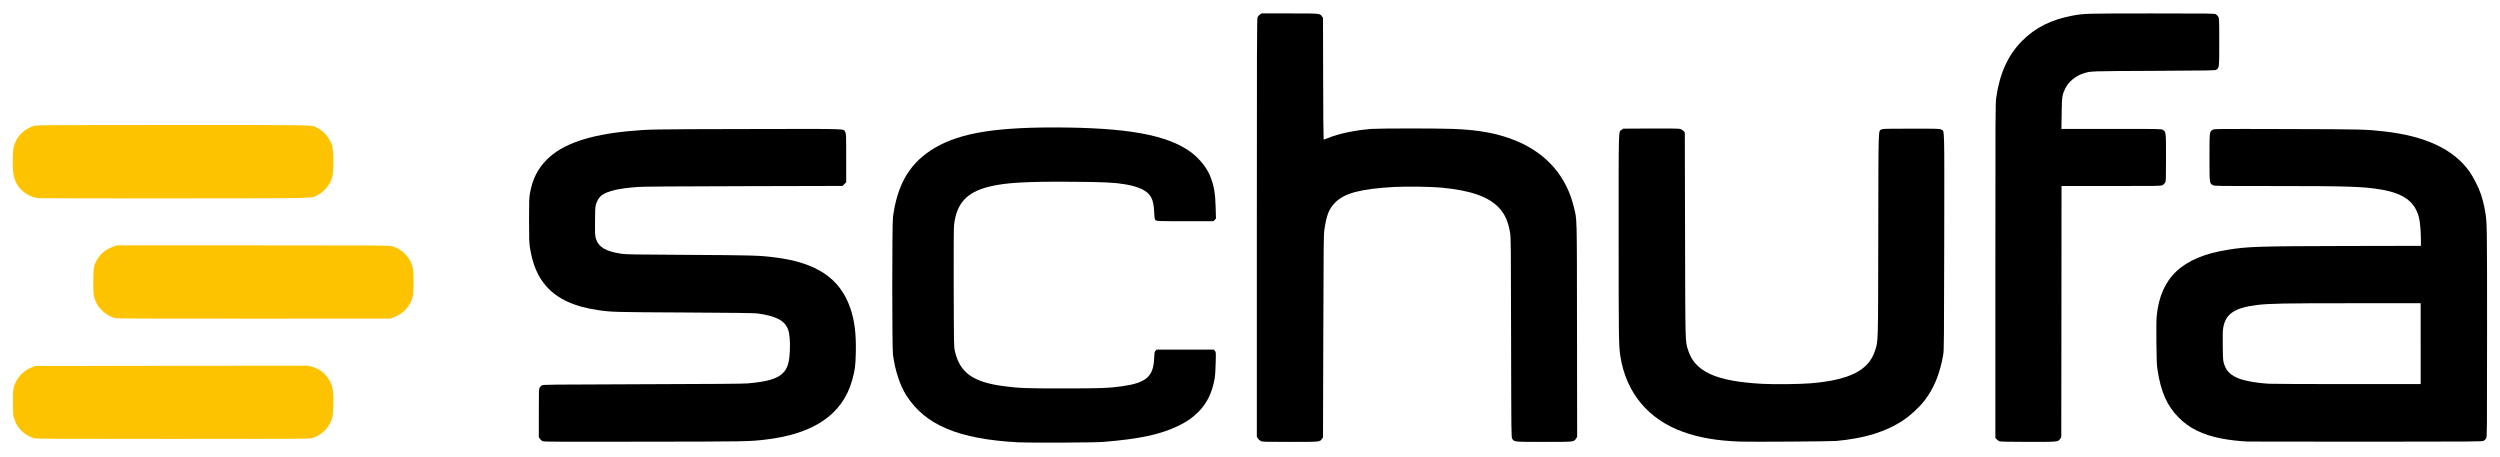 <?xml version="1.0" encoding="utf-8"?>
<!DOCTYPE svg PUBLIC "-//W3C//DTD SVG 1.0//EN" "http://www.w3.org/TR/2001/REC-SVG-20010904/DTD/svg10.dtd">
<svg version="1.0" xmlns="http://www.w3.org/2000/svg" width="2560px" height="468px" viewBox="0 0 2560 468" preserveAspectRatio="xMidYMid meet">
 <rect x="0" y="0" width="2560" height="468" fill="#808080" stroke="none"/>
 <g fill="#ffffff">
  <path d="M0 234 l0 -234 1280 0 1280 0 0 234 0 234 -1280 0 -1280 0 0 -234z m1127.75 217.05 c37.50 -3 59.20 -7.65 77.50 -16.55 21.45 -10.40 32.95 -25.35 37 -48 0.45 -2.75 0.95 -8.90 1.10 -14.65 0.30 -9.85 0.30 -9.90 -0.85 -11.10 l-1.15 -1.25 -27.70 0 -27.70 0 -1.15 1.15 c-1.05 1.05 -1.15 1.70 -1.45 7.90 -0.40 9.90 -2.15 14.80 -6.95 19.45 -5.80 5.60 -18.65 8.95 -40.90 10.60 -12.10 0.90 -81.50 0.90 -93 0 -30.65 -2.35 -45.90 -7 -55.85 -16.95 -4.95 -5 -8.25 -11.45 -10.30 -20.40 -1.05 -4.40 -1.05 -5.75 -1.25 -66.25 -0.10 -43.95 0 -63.10 0.40 -66.50 2.60 -21.80 12.95 -33.10 35.45 -38.75 16.90 -4.25 38.20 -5.50 88.15 -5.10 34.30 0.25 43.40 0.70 54.65 2.60 14.40 2.45 22.85 6.65 26.40 13.10 2.05 3.80 2.85 7.75 3.25 15.60 0.35 6.65 0.50 7.25 1.55 8.10 1.10 0.90 2.50 0.95 28.65 0.95 l27.45 0 1.30 -1.30 1.30 -1.30 -0.30 -9.80 c-0.50 -17.60 -3.50 -29.10 -10.35 -39.45 -17.35 -26.40 -54.50 -38.40 -125.25 -40.65 -53.90 -1.70 -92.10 0.90 -118.40 8.05 -41.30 11.15 -64.60 34.85 -71.80 72.95 -2.30 12.40 -2.30 11.75 -2.30 79.25 0 68.50 -0.05 67.40 2.55 80 4 19.30 12.05 34.35 24.95 46.65 20.40 19.45 51.70 29.35 101.50 32.05 11 0.60 74.80 0.30 83.50 -0.40z m-359 -1 c27.80 -2.45 45.15 -6.40 60.65 -13.80 21.45 -10.30 35.55 -26.60 41.65 -48.25 2.75 -9.75 3.55 -15.35 3.80 -27.20 1.05 -42.95 -12.40 -70.40 -41.60 -84.60 -11.65 -5.65 -24.15 -9 -41.50 -11.15 -16 -2 -22.55 -2.20 -88 -2.55 -56.55 -0.30 -64.65 -0.45 -69.40 -1.20 -15.55 -2.45 -22.90 -6.75 -25.50 -15 -1.05 -3.35 -1.10 -4.35 -1.10 -19.05 0.05 -13 0.20 -16.05 0.90 -19 2.90 -11.70 13.15 -16.05 43.10 -18.30 5.05 -0.40 40.35 -0.65 108.45 -0.80 l101 -0.25 1.90 -1.90 1.90 -1.90 0 -23.40 c0 -22.40 -0.05 -23.50 -1 -25.05 -2.10 -3.50 6.30 -3.25 -99.65 -3 -96.75 0.20 -98.60 0.25 -118.85 2.15 -41 3.85 -68.20 13.25 -84.05 29.15 -9.35 9.30 -14.75 20.15 -17.30 34.55 -0.75 4.55 -0.90 8.05 -0.90 26 0 22.45 0.30 26.35 3.05 37.25 7.90 31.15 29.35 47.95 68.45 53.45 12.95 1.85 15.85 1.95 87 2.30 49.50 0.25 72.30 0.55 75.25 0.95 19.20 2.65 28.05 7.25 31.45 16.35 0.60 1.50 1.30 5.05 1.60 7.85 0.75 6.70 0.30 22.85 -0.75 27.85 -2.75 12.75 -10.75 18.40 -30.35 21.25 -12.75 1.85 -16.60 1.90 -119.70 2.20 -97.05 0.30 -101.55 0.35 -102.85 1.20 -3.25 2.25 -3.15 1.20 -3.15 26.85 l0 23.25 1.20 1.70 c2.35 3.25 -5.65 3.05 106.05 2.85 71.40 -0.10 103.70 -0.35 108.25 -0.75z m580.70 0.05 c0.95 -0.45 2.20 -1.50 2.75 -2.25 l1.05 -1.40 0.30 -103.60 c0.30 -110.60 0.20 -106.65 2.65 -118.15 4.50 -21.15 18.20 -29.85 52.55 -33.45 13.65 -1.40 27.10 -1.90 45 -1.60 23 0.40 35.85 1.70 50 5.10 23.55 5.65 36.35 15.50 41.70 32.05 3.40 10.45 3.25 4.55 3.40 117.40 0.20 100.65 0.20 102 1.20 103.60 2 3.25 1.50 3.20 31.05 3.20 29.75 0 28.90 0.10 31.30 -3.45 l1.10 -1.75 -0.15 -108.25 c-0.15 -119.70 0.10 -110.15 -3.30 -124.30 -7.50 -30.90 -27.40 -54.05 -57.65 -66.95 -18.70 -7.95 -38.35 -11.80 -65.90 -12.80 -16.70 -0.65 -72.25 -0.60 -80.55 0 -16.75 1.30 -33.20 4.70 -44.45 9.30 -2.30 0.95 -5.05 1.70 -6.10 1.70 l-1.90 0 -0.10 -62.35 -0.15 -62.40 -1.10 -1.55 c-2.15 -3 -1.80 -2.95 -31.65 -2.95 l-27.25 0 -1.70 1.20 c-0.90 0.65 -2 1.95 -2.35 2.85 -0.60 1.40 -0.70 34.10 -0.70 214.10 l0 212.45 1.15 1.70 c2.35 3.55 1.55 3.45 31.35 3.45 24.50 0 26.90 -0.10 28.45 -0.90z m529.30 -0.05 c23.20 -2.10 39.95 -6.30 56 -14 16.75 -8.10 30.90 -20.55 39.75 -35.05 6.75 -11.15 11.10 -23.50 13.85 -39.25 0.80 -4.60 0.85 -13.40 1.05 -114.25 0.15 -121.15 0.45 -111.15 -3.05 -113.30 -1.55 -0.90 -2.80 -0.95 -29.10 -0.95 -25.35 0 -27.65 0.05 -29.10 0.90 -3.35 1.80 -3.10 -6.70 -3.30 107.65 -0.20 115.05 0 108.40 -3.40 118.95 -5.70 17.80 -21.35 27.30 -52.20 31.70 -11.25 1.60 -18.90 2.10 -37.75 2.40 -60.15 0.95 -90.90 -7.45 -101.40 -27.75 -2.40 -4.65 -3.85 -9.20 -5 -15.60 -0.75 -4.30 -0.85 -14.85 -1.10 -109.60 l-0.25 -104.85 -1.50 -1.55 c-0.80 -0.80 -2.30 -1.75 -3.35 -2 -1.20 -0.35 -11.55 -0.50 -28.50 -0.40 l-26.65 0.15 -1.70 1.20 c-3.30 2.35 -3.05 -5.55 -3.05 107.40 0 103.05 0.10 111.10 1.80 121.65 5.85 37.10 28.45 64.35 63.95 77.15 16.90 6.10 34.90 9.15 59 10.05 10.85 0.40 89.45 -0.15 95 -0.65z m226.45 0.25 c0.90 -0.35 2.20 -1.45 2.85 -2.35 l1.20 -1.70 0.15 -128.60 0.10 -128.65 50.90 0 c48.30 0 50.95 -0.05 52.55 -0.90 3.60 -1.90 3.55 -1.70 3.55 -26.75 0 -24.90 0 -24.85 -3.25 -26.85 -1.60 -1 -2.35 -1 -52.70 -1 l-51.15 0 0.25 -17.35 c0.20 -19.25 0.30 -20.05 3.70 -27.15 3.20 -6.70 10.60 -12.80 18.50 -15.30 7.90 -2.45 5.15 -2.35 72.15 -2.65 59.45 -0.30 62.80 -0.35 64.10 -1.20 2.90 -1.95 2.90 -2.15 2.90 -26.95 0 -21.55 -0.05 -22.75 -1 -24.25 -0.50 -0.90 -1.55 -2 -2.35 -2.50 -1.30 -0.85 -4.45 -0.90 -63.90 -0.90 -65.80 0 -68.40 0.10 -80.25 2.30 -21.60 4.10 -37.80 12.20 -51.25 25.70 -14.45 14.45 -23.05 33.20 -26.60 58.25 -0.85 5.90 -0.90 15.70 -0.90 175.85 l0 169.55 1.25 1.35 c2.50 2.75 2.15 2.70 30.90 2.75 21.60 0 26.95 -0.15 28.30 -0.70z m436.65 -0.45 c0.90 -0.45 2.05 -1.60 2.50 -2.50 0.85 -1.50 0.90 -7.20 0.90 -107.35 0 -109.85 0 -110.55 -2.05 -122.50 -0.95 -5.55 -2.45 -11.65 -4.30 -17.25 -2.05 -6.35 -7.80 -17.65 -11.75 -23.20 -16.35 -22.80 -45 -36.25 -87.45 -41 -18.70 -2.10 -21.75 -2.20 -97.45 -2.40 -73.45 -0.20 -73.50 -0.20 -75.15 0.85 -3.05 1.90 -3.10 2.10 -3.10 26.80 0 24.70 0 24.70 3.25 26.70 1.60 1 2.35 1 63.05 1 75.30 0 91.15 0.50 109.15 3.55 23.30 3.90 34.95 12.45 39.05 28.65 1.20 4.80 2 14.45 2 24.55 l0 7.50 -77.15 0.15 c-75.60 0.15 -87.45 0.35 -104.60 1.90 -48.25 4.25 -74.85 19.85 -84.65 49.70 -4 12.15 -4.80 20.10 -4.45 46.15 0.20 17.10 0.40 21.10 1.25 26.75 2.60 16.50 6.80 28.45 13.65 38.85 5.85 8.90 17.05 18.30 27.60 23.25 12.65 5.95 31.75 9.90 51.10 10.65 2.20 0.10 56.45 0.15 120.50 0.15 110.40 -0.05 116.60 -0.10 118.10 -0.95z m-2223.80 -2.65 c9.85 -2.90 18.15 -11.30 20.70 -20.95 0.95 -3.80 1.45 -17.75 0.75 -23.70 -0.65 -5.60 -1.90 -9.05 -5.05 -13.75 -3.85 -5.80 -9.60 -9.90 -16.40 -11.75 l-3.90 -1.05 -138.20 0.10 -138.20 0.15 -3.10 1.15 c-9.20 3.45 -16.05 10.85 -18.95 20.35 -1.35 4.45 -1.35 24.10 0 28.50 3.15 10.40 9.60 17.05 20.05 20.80 2.40 0.85 9.25 0.90 141.05 0.90 125.45 0.05 138.75 -0.05 141.25 -0.75z m83.75 -123.75 c9.95 -3.70 17.40 -12.05 19.50 -21.90 0.95 -4.55 0.95 -21.10 -0.05 -25.65 -2.15 -10.25 -10.45 -19 -21 -22.25 -2.90 -0.85 -8.45 -0.90 -141 -0.90 l-138 0 -3.90 1.35 c-8.15 2.90 -13.75 7.80 -17.60 15.35 -2.20 4.35 -2.75 8.20 -2.75 19.55 0 11.55 0.40 13.90 3.30 19.90 3.50 7.30 12.60 14.25 20.20 15.55 1.65 0.25 59.25 0.40 140.25 0.35 l137.50 -0.05 3.55 -1.30z m-84.55 -122.70 c7.30 -1.85 13.50 -6.30 17.80 -12.95 2.65 -4 3.85 -7.55 4.40 -12.70 0.70 -6.40 0.30 -20.20 -0.70 -23.85 -1 -3.70 -3.60 -8.60 -6.40 -11.85 -2.40 -2.90 -8.05 -6.80 -12.20 -8.50 l-2.90 -1.15 -138.25 -0.15 c-102.10 -0.10 -138.95 0 -141 0.40 -4.95 1.05 -10.75 4.20 -14.45 7.90 -3.80 3.80 -5.60 6.75 -7.40 12.10 -1.05 3.20 -1.30 4.95 -1.50 11.75 -0.65 19.10 2.90 28.15 13.90 35.25 4.50 2.90 8 4.05 13.45 4.45 2.60 0.15 64.95 0.25 138.50 0.20 117.45 -0.15 134.10 -0.25 136.75 -0.90z"/>
  <path d="M2321.75 394.45 c-14.25 -0.90 -27.15 -3.40 -33.40 -6.50 -6.60 -3.25 -10.15 -7.10 -12.20 -13.20 -1.35 -3.95 -1.35 -4.15 -1.55 -20.60 -0.15 -13.55 -0.05 -17.30 0.60 -20.75 2.60 -13.80 11.90 -19.85 34.95 -22.65 12.05 -1.45 27.80 -1.75 98.60 -1.75 l71.50 -0.05 0 42.90 0 42.90 -76 0.05 c-41.80 0.05 -78.90 -0.15 -82.50 -0.35z"/>
 </g>
 <g fill="#000000">
  <path d="M1042.75 452.95 c-61.10 -3.30 -95.10 -17.50 -114.60 -47.95 -6.50 -10.10 -11.60 -25.60 -13.75 -41.75 -0.95 -7.30 -0.95 -133.70 0 -141 4.30 -32.20 16.05 -53.10 38.10 -67.85 25.60 -17.10 61.30 -23.85 125.75 -23.90 76.10 0 117.55 7.55 141.85 25.75 7.90 5.95 15.50 15.35 18.85 23.45 4.10 9.90 5.55 17.95 5.90 32.90 l0.30 11.30 -1.30 1.30 -1.30 1.30 -28.95 0 c-27.60 0 -29.05 -0.05 -30.15 -0.95 -1.05 -0.85 -1.20 -1.45 -1.55 -8.10 -0.40 -7.85 -1.20 -11.80 -3.25 -15.60 -3.55 -6.45 -12 -10.65 -26.40 -13.10 -11.10 -1.85 -20.45 -2.35 -53.10 -2.60 -48.30 -0.40 -69.95 0.85 -86.70 5.10 -22.50 5.65 -32.85 16.95 -35.45 38.75 -0.40 3.40 -0.50 22.15 -0.40 65 0.20 58.95 0.20 60.35 1.25 64.75 5.05 21.95 18.65 31.60 50.20 35.70 15.50 2.05 22.70 2.30 60.70 2.30 38.10 0 47.40 -0.35 60.75 -2.30 24.25 -3.45 31.60 -9.95 32.35 -28.40 0.30 -6.20 0.40 -6.85 1.45 -7.90 l1.15 -1.15 29.20 0 29.20 0 1.15 1.25 c1.15 1.20 1.15 1.20 0.85 12.60 -0.15 7.40 -0.55 13.05 -1.10 16.15 -2.60 14.35 -7.85 25.05 -16.75 33.95 -5.65 5.70 -11.75 9.95 -20.25 14.05 -18.30 8.90 -39.95 13.55 -77.50 16.55 -8.65 0.70 -75.40 1 -86.50 0.40z"/>
  <path d="M555.70 451.80 c-0.85 -0.40 -2.10 -1.45 -2.75 -2.35 l-1.20 -1.70 0 -24.75 c0 -23.10 0.05 -24.85 0.90 -26.10 0.50 -0.75 1.50 -1.75 2.25 -2.25 1.30 -0.85 5.80 -0.90 102.85 -1.20 71.75 -0.20 103.40 -0.45 108 -0.85 19.85 -1.80 29.65 -4.60 35.50 -10.15 5.25 -4.95 7.10 -10.95 7.60 -24.20 0.35 -9.25 -0.35 -16.90 -1.90 -20.95 -3.40 -9.10 -12.25 -13.70 -31.45 -16.35 -2.95 -0.40 -25.75 -0.70 -75.25 -0.95 -71.15 -0.35 -74.05 -0.45 -87 -2.30 -24.80 -3.50 -42.30 -11.45 -53.85 -24.55 -8.80 -10 -14 -22.30 -16.75 -39.65 -0.75 -4.90 -0.90 -9 -0.90 -28 0 -19.40 0.10 -22.90 0.90 -27.50 2.55 -14.40 7.95 -25.25 17.30 -34.55 15.85 -15.90 43.05 -25.30 84.05 -29.15 20.30 -1.90 22.05 -1.95 120.35 -2.15 107.60 -0.20 99.05 -0.50 101.15 3 0.95 1.55 1 2.70 1 26.55 l0 24.90 -1.90 1.90 -1.90 1.90 -101 0.25 c-68.10 0.15 -103.40 0.40 -108.45 0.80 -19.80 1.50 -30.35 3.90 -36.85 8.35 -2.75 1.90 -5.25 5.90 -6.25 9.95 -0.70 2.90 -0.85 6 -0.85 17.50 -0.05 13.15 0 14.20 1.05 17.55 2.60 8.25 9.95 12.55 25.50 15 4.75 0.75 12.85 0.90 69.40 1.20 65.45 0.35 72 0.55 88 2.55 43 5.30 67 21.45 77.50 52.10 4.35 12.75 6 26.10 5.60 45.10 -0.25 13.55 -0.90 18.50 -3.80 28.75 -9.80 34.85 -39.25 54.95 -89.05 60.70 -16.40 1.90 -18 1.95 -123 2.10 -86.95 0.15 -103.50 0.10 -104.80 -0.50z"/>
  <path d="M1291 451.60 c-0.95 -0.45 -2.25 -1.60 -2.85 -2.55 l-1.15 -1.70 0 -213.95 c0 -181.25 0.10 -214.20 0.70 -215.60 0.35 -0.90 1.45 -2.20 2.35 -2.85 l1.70 -1.20 28.75 0 c31.45 0 31 -0.05 33.15 2.95 l1.10 1.55 0.15 62.40 c0.05 34.30 0.30 62.35 0.50 62.35 0.20 0 2.30 -0.75 4.60 -1.70 11.25 -4.60 27.70 -8 44.45 -9.30 8.30 -0.60 66.85 -0.65 83.55 0 27.55 1 47.20 4.85 65.90 12.80 30.25 12.90 50.15 36.05 57.65 66.95 3.40 14.15 3.15 4.40 3.30 125.80 l0.15 109.75 -1.10 1.75 c-2.40 3.55 -1.40 3.45 -32.80 3.45 -31.20 0 -30.55 0.05 -32.55 -3.20 -1 -1.60 -1 -2.95 -1.20 -103.60 -0.15 -94.45 -0.20 -102.35 -1.05 -107.40 -1.75 -11.10 -5.35 -19.15 -11.20 -25.40 -10.85 -11.45 -28.20 -17.65 -58.10 -20.70 -10.35 -1.05 -37.05 -1.45 -49.50 -0.75 -34.25 1.95 -50.65 6.30 -60.20 15.85 -6.35 6.35 -8.95 12.85 -11.15 27.95 -0.75 4.90 -0.85 16.95 -1.10 109.10 l-0.30 103.60 -1.05 1.40 c-2.35 3.25 -1.55 3.15 -32.70 3.15 -25.90 0 -28.40 -0.05 -30 -0.90z"/>
  <path d="M1782.25 452.20 c-24.05 -0.85 -42.10 -3.95 -59 -10.05 -35.50 -12.80 -58.10 -40.05 -63.95 -77.15 -1.70 -10.55 -1.80 -18.55 -1.80 -123.15 0 -114.60 -0.25 -106.55 3.05 -108.90 l1.70 -1.20 28.15 -0.15 c17.90 -0.10 28.80 0.05 30 0.40 1.05 0.25 2.55 1.20 3.35 2 l1.50 1.55 0.25 104.85 c0.30 114 0.15 108.55 3 117.85 6.90 22.35 28.45 32.20 76 34.80 11.90 0.65 39.15 0.35 49.75 -0.55 39.75 -3.35 59.30 -13.25 65.70 -33.25 3.40 -10.55 3.20 -3.90 3.40 -118.95 0.20 -114.35 -0.05 -105.85 3.30 -107.65 1.50 -0.85 3.80 -0.90 30.60 -0.90 27.75 0 29.05 0.05 30.60 0.95 3.50 2.15 3.20 -8 3.05 114.80 -0.20 102.30 -0.25 111.15 -1.05 115.75 -3.40 19.65 -9.60 34.75 -19.60 47.50 -4.90 6.30 -13.95 14.65 -20.90 19.30 -17.90 12.05 -39.70 18.80 -69.10 21.50 -5.55 0.50 -87 1.05 -98 0.65z"/>
  <path d="M2047.25 451.80 c-0.80 -0.35 -2.05 -1.30 -2.75 -2.05 l-1.25 -1.35 0 -171.05 c0 -161.55 0.05 -171.45 0.90 -177.35 3.55 -25.05 12.15 -43.80 26.60 -58.25 13.45 -13.50 29.65 -21.60 51.25 -25.70 11.85 -2.25 14.35 -2.30 81.75 -2.30 60.90 0 64.10 0.05 65.40 0.90 0.80 0.50 1.85 1.60 2.35 2.50 0.95 1.55 1 2.70 1 25.75 0 26.45 0 26.45 -2.90 28.45 -1.30 0.85 -4.65 0.90 -64.10 1.20 -67 0.30 -64.25 0.20 -72.15 2.65 -7.90 2.50 -15.30 8.60 -18.50 15.30 -3.30 7 -3.45 8.05 -3.70 25.65 l-0.25 15.85 51.10 0 c50.40 0 51.15 0 52.75 1 3.25 2 3.25 1.80 3.25 28.35 0 22.20 -0.05 24.05 -0.90 25.60 -0.50 0.95 -1.70 2.15 -2.65 2.65 -1.60 0.85 -4.25 0.90 -52.55 0.90 l-50.90 0 -0.10 128.65 -0.15 128.60 -1.20 1.70 c-2.25 3.10 -1.70 3.05 -32.65 3.05 -22.35 -0.05 -28.45 -0.20 -29.65 -0.70z"/>
  <path d="M2301.75 452.15 c-8 -0.30 -20.15 -1.70 -27.50 -3.20 -19 -3.80 -32.45 -10.45 -43.30 -21.40 -11.75 -11.85 -18.05 -25.85 -21.55 -48.15 -0.90 -5.75 -1.05 -9.60 -1.25 -28.25 -0.15 -14.05 -0.05 -23.65 0.30 -27.40 3.90 -39.65 26.10 -60.45 72.55 -67.95 20.55 -3.35 32.05 -3.70 120.85 -3.90 l77.15 -0.15 0 -6 c0 -8.70 -0.85 -18.50 -2 -23.05 -4.10 -16.20 -15.75 -24.75 -39.05 -28.65 -18 -3.05 -33.85 -3.55 -109.15 -3.55 -60.70 0 -61.45 0 -63.05 -1 -3.25 -2 -3.25 -1.80 -3.25 -28.20 0 -26.30 0 -26.40 3.10 -28.30 1.65 -1.05 1.70 -1.05 76.65 -0.85 77.30 0.20 80.20 0.30 98.95 2.40 42.45 4.75 71.10 18.20 87.45 41 3.95 5.55 9.70 16.85 11.75 23.20 1.85 5.60 3.35 11.70 4.30 17.25 2.05 11.95 2.05 12.55 2.05 124 0 101.60 -0.05 107.35 -0.90 108.85 -0.45 0.90 -1.60 2.05 -2.50 2.50 -1.50 0.85 -7.75 0.90 -119.60 0.95 -64.90 0 -119.80 -0.05 -122 -0.15z m177 -100.30 l0 -41.35 -70.05 0 c-69.50 0 -84.90 0.30 -97.05 1.75 -23.05 2.80 -32.35 8.85 -34.95 22.70 -0.65 3.40 -0.75 7 -0.60 19.25 0.20 14.75 0.25 15.15 1.55 19.05 2.05 6.10 5.60 9.95 12.20 13.20 6.25 3.10 19.15 5.60 33.40 6.50 3.60 0.20 40.05 0.40 81 0.35 l74.50 -0.05 0 -41.40z"/>
 </g>
 <g fill="#fdc300">
  <path d="M34.25 448.55 c-4.35 -1.55 -6 -2.45 -9.15 -4.80 -5.35 -4.05 -8.80 -9.05 -10.90 -16 -0.80 -2.60 -0.95 -4.75 -0.95 -15.75 0 -10.90 0.15 -13.20 0.95 -15.75 2.90 -9.55 9.75 -16.90 18.95 -20.35 l3.10 -1.15 139.70 -0.15 139.70 -0.10 3.90 1.05 c6.80 1.85 12.55 5.95 16.40 11.75 3.25 4.80 4.45 8.20 5.10 14.35 0.75 6.70 0.25 22.10 -0.80 26.05 -2.60 9.75 -10.85 18.10 -20.70 21 -2.50 0.70 -15.95 0.80 -142.75 0.75 -133.25 0 -140.15 -0.05 -142.55 -0.90z"/>
  <path d="M119 325.95 c-7.60 -1.30 -16.70 -8.25 -20.20 -15.55 -3 -6.15 -3.30 -8.20 -3.30 -21.40 0 -12.95 0.50 -16.55 2.75 -21.05 3.85 -7.55 9.45 -12.45 17.60 -15.35 l3.90 -1.35 139.50 0 c134.05 0 139.60 0.05 142.50 0.90 10.55 3.25 18.85 12 21 22.25 1 4.60 1 24.05 0.05 28.65 -2.10 9.85 -9.55 18.20 -19.50 21.90 l-3.55 1.30 -139 0.05 c-81.90 0.05 -140.10 -0.10 -141.75 -0.35z"/>
  <path d="M40 202.90 c-4.95 -0.35 -8.65 -1.65 -12.95 -4.40 -8.15 -5.25 -12.45 -12.35 -13.60 -22.40 -0.35 -2.85 -0.50 -8.70 -0.35 -14.30 0.25 -8.55 0.40 -9.95 1.55 -13.30 1.80 -5.35 3.60 -8.30 7.40 -12.10 3.55 -3.50 9.20 -6.70 14.05 -7.85 1.70 -0.40 40.65 -0.55 141.25 -0.55 150.40 0 141.40 -0.15 146.80 2.55 6.05 3.10 10.35 7.20 13.55 13 2.75 5 3.35 8.05 3.65 18.45 0.25 10.40 -0.35 17.60 -1.85 21.70 -2.45 6.45 -8.40 13.20 -14.20 16.05 -7.20 3.50 4.75 3.25 -145.30 3.40 -74.65 0.05 -137.65 -0.05 -140 -0.25z"/>
 </g>
</svg>